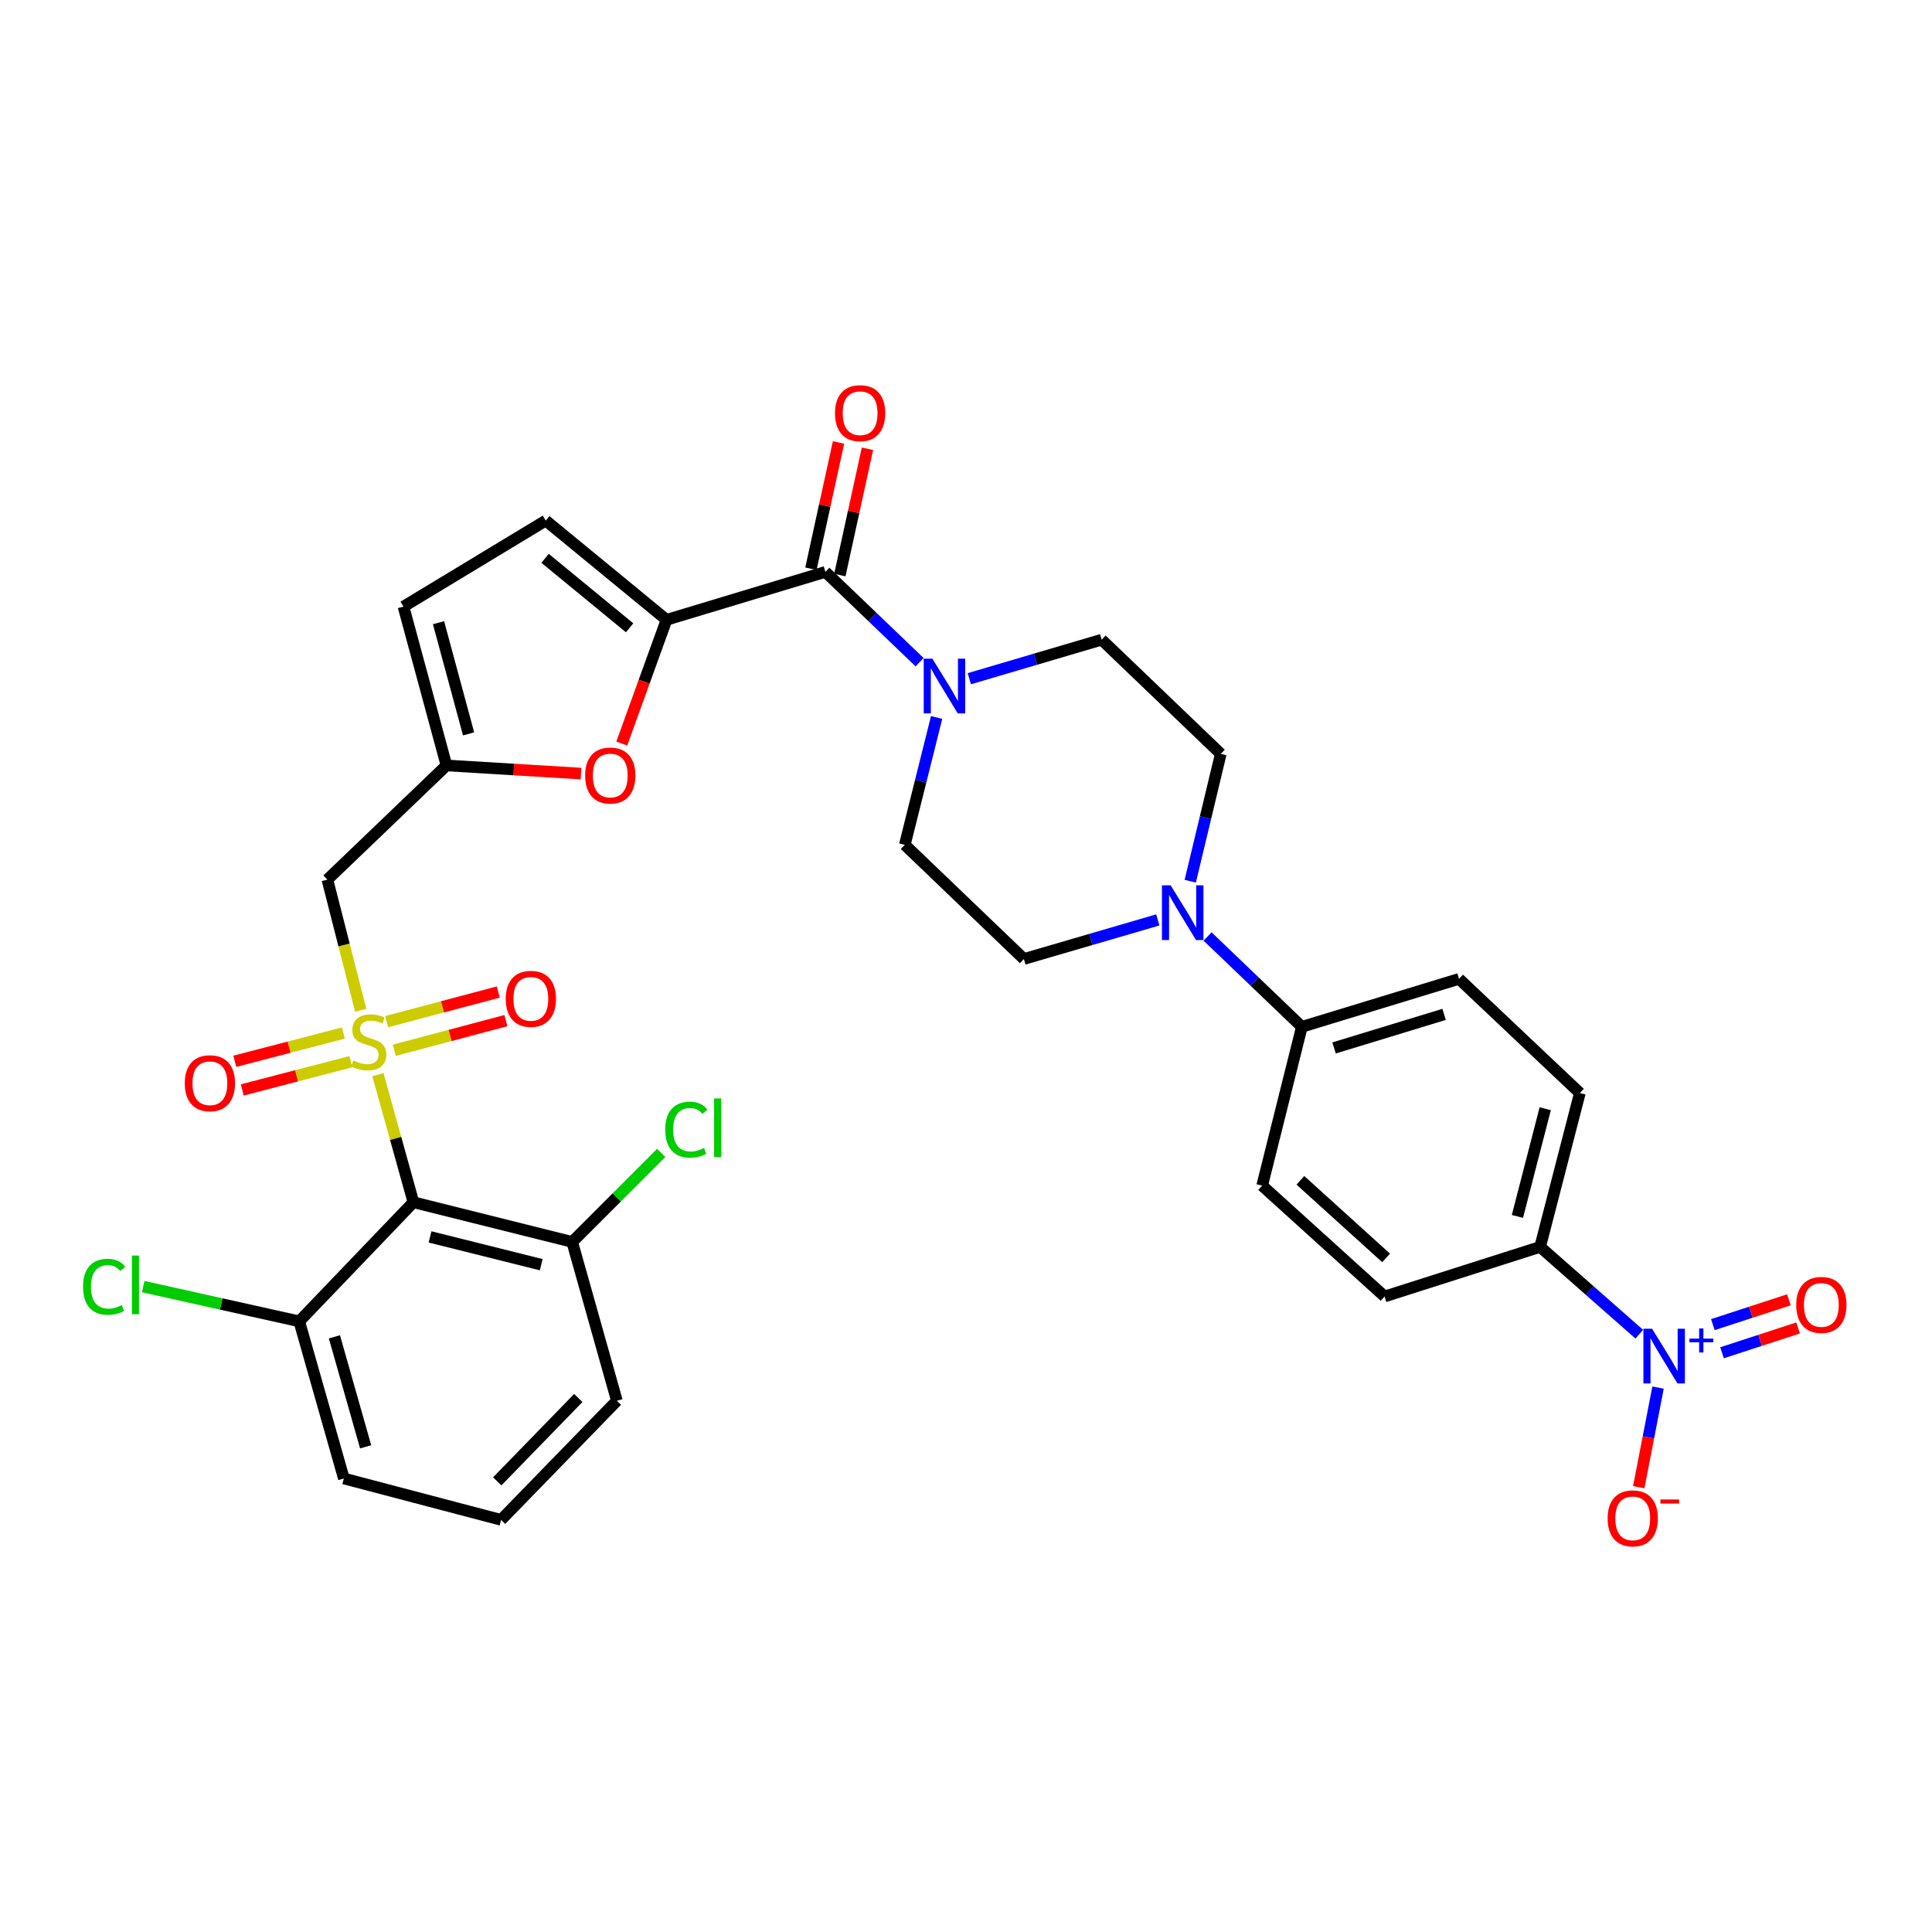 <?xml version='1.0' encoding='iso-8859-1'?>
<svg version='1.1' baseProfile='full'
              xmlns='http://www.w3.org/2000/svg'
                      xmlns:rdkit='http://www.rdkit.org/xml'
                      xmlns:xlink='http://www.w3.org/1999/xlink'
                  xml:space='preserve'
width='1000px' height='1000px' viewBox='0 0 1000 1000'>
<!-- END OF HEADER -->
<rect style='opacity:1.0;fill:#FFFFFF;stroke:none' width='1000' height='1000' x='0' y='0'> </rect>
<path class='bond-0' d='M 195.601,556.232 L 204.79,589.254' style='fill:none;fill-rule:evenodd;stroke:#CCCC00;stroke-width:6px;stroke-linecap:butt;stroke-linejoin:miter;stroke-opacity:1' />
<path class='bond-0' d='M 204.79,589.254 L 213.978,622.277' style='fill:none;fill-rule:evenodd;stroke:#000000;stroke-width:6px;stroke-linecap:butt;stroke-linejoin:miter;stroke-opacity:1' />
<path class='bond-4' d='M 186.706,522.911 L 178.08,489.1' style='fill:none;fill-rule:evenodd;stroke:#CCCC00;stroke-width:6px;stroke-linecap:butt;stroke-linejoin:miter;stroke-opacity:1' />
<path class='bond-4' d='M 178.08,489.1 L 169.454,455.289' style='fill:none;fill-rule:evenodd;stroke:#000000;stroke-width:6px;stroke-linecap:butt;stroke-linejoin:miter;stroke-opacity:1' />
<path class='bond-10' d='M 204.077,543.613 L 232.965,535.944' style='fill:none;fill-rule:evenodd;stroke:#CCCC00;stroke-width:6px;stroke-linecap:butt;stroke-linejoin:miter;stroke-opacity:1' />
<path class='bond-10' d='M 232.965,535.944 L 261.854,528.275' style='fill:none;fill-rule:evenodd;stroke:#FF0000;stroke-width:6px;stroke-linecap:butt;stroke-linejoin:miter;stroke-opacity:1' />
<path class='bond-10' d='M 200.146,528.805 L 229.034,521.136' style='fill:none;fill-rule:evenodd;stroke:#CCCC00;stroke-width:6px;stroke-linecap:butt;stroke-linejoin:miter;stroke-opacity:1' />
<path class='bond-10' d='M 229.034,521.136 L 257.923,513.467' style='fill:none;fill-rule:evenodd;stroke:#FF0000;stroke-width:6px;stroke-linecap:butt;stroke-linejoin:miter;stroke-opacity:1' />
<path class='bond-11' d='M 177.727,534.699 L 149.635,542.013' style='fill:none;fill-rule:evenodd;stroke:#CCCC00;stroke-width:6px;stroke-linecap:butt;stroke-linejoin:miter;stroke-opacity:1' />
<path class='bond-11' d='M 149.635,542.013 L 121.544,549.327' style='fill:none;fill-rule:evenodd;stroke:#FF0000;stroke-width:6px;stroke-linecap:butt;stroke-linejoin:miter;stroke-opacity:1' />
<path class='bond-11' d='M 181.587,549.526 L 153.495,556.84' style='fill:none;fill-rule:evenodd;stroke:#CCCC00;stroke-width:6px;stroke-linecap:butt;stroke-linejoin:miter;stroke-opacity:1' />
<path class='bond-11' d='M 153.495,556.84 L 125.404,564.153' style='fill:none;fill-rule:evenodd;stroke:#FF0000;stroke-width:6px;stroke-linecap:butt;stroke-linejoin:miter;stroke-opacity:1' />
<path class='bond-17' d='M 213.978,622.277 L 296.174,642.824' style='fill:none;fill-rule:evenodd;stroke:#000000;stroke-width:6px;stroke-linecap:butt;stroke-linejoin:miter;stroke-opacity:1' />
<path class='bond-17' d='M 222.592,640.222 L 280.129,654.605' style='fill:none;fill-rule:evenodd;stroke:#000000;stroke-width:6px;stroke-linecap:butt;stroke-linejoin:miter;stroke-opacity:1' />
<path class='bond-18' d='M 213.978,622.277 L 154.891,683.926' style='fill:none;fill-rule:evenodd;stroke:#000000;stroke-width:6px;stroke-linecap:butt;stroke-linejoin:miter;stroke-opacity:1' />
<path class='bond-1' d='M 344.996,320.815 L 333.411,352.84' style='fill:none;fill-rule:evenodd;stroke:#000000;stroke-width:6px;stroke-linecap:butt;stroke-linejoin:miter;stroke-opacity:1' />
<path class='bond-1' d='M 333.411,352.84 L 321.825,384.865' style='fill:none;fill-rule:evenodd;stroke:#FF0000;stroke-width:6px;stroke-linecap:butt;stroke-linejoin:miter;stroke-opacity:1' />
<path class='bond-3' d='M 344.996,320.815 L 427.218,296.012' style='fill:none;fill-rule:evenodd;stroke:#000000;stroke-width:6px;stroke-linecap:butt;stroke-linejoin:miter;stroke-opacity:1' />
<path class='bond-34' d='M 344.996,320.815 L 282.479,269.448' style='fill:none;fill-rule:evenodd;stroke:#000000;stroke-width:6px;stroke-linecap:butt;stroke-linejoin:miter;stroke-opacity:1' />
<path class='bond-34' d='M 325.893,324.947 L 282.13,288.99' style='fill:none;fill-rule:evenodd;stroke:#000000;stroke-width:6px;stroke-linecap:butt;stroke-linejoin:miter;stroke-opacity:1' />
<path class='bond-2' d='M 848.488,690.574 L 822.826,667.984' style='fill:none;fill-rule:evenodd;stroke:#0000FF;stroke-width:6px;stroke-linecap:butt;stroke-linejoin:miter;stroke-opacity:1' />
<path class='bond-2' d='M 822.826,667.984 L 797.164,645.394' style='fill:none;fill-rule:evenodd;stroke:#000000;stroke-width:6px;stroke-linecap:butt;stroke-linejoin:miter;stroke-opacity:1' />
<path class='bond-14' d='M 858.207,718.208 L 853.209,743.992' style='fill:none;fill-rule:evenodd;stroke:#0000FF;stroke-width:6px;stroke-linecap:butt;stroke-linejoin:miter;stroke-opacity:1' />
<path class='bond-14' d='M 853.209,743.992 L 848.21,769.776' style='fill:none;fill-rule:evenodd;stroke:#FF0000;stroke-width:6px;stroke-linecap:butt;stroke-linejoin:miter;stroke-opacity:1' />
<path class='bond-16' d='M 891.328,700.19 L 911.009,693.766' style='fill:none;fill-rule:evenodd;stroke:#0000FF;stroke-width:6px;stroke-linecap:butt;stroke-linejoin:miter;stroke-opacity:1' />
<path class='bond-16' d='M 911.009,693.766 L 930.691,687.342' style='fill:none;fill-rule:evenodd;stroke:#FF0000;stroke-width:6px;stroke-linecap:butt;stroke-linejoin:miter;stroke-opacity:1' />
<path class='bond-16' d='M 886.574,685.625 L 906.255,679.201' style='fill:none;fill-rule:evenodd;stroke:#0000FF;stroke-width:6px;stroke-linecap:butt;stroke-linejoin:miter;stroke-opacity:1' />
<path class='bond-16' d='M 906.255,679.201 L 925.937,672.777' style='fill:none;fill-rule:evenodd;stroke:#FF0000;stroke-width:6px;stroke-linecap:butt;stroke-linejoin:miter;stroke-opacity:1' />
<path class='bond-5' d='M 427.218,296.012 L 451.601,319.382' style='fill:none;fill-rule:evenodd;stroke:#000000;stroke-width:6px;stroke-linecap:butt;stroke-linejoin:miter;stroke-opacity:1' />
<path class='bond-5' d='M 451.601,319.382 L 475.984,342.752' style='fill:none;fill-rule:evenodd;stroke:#0000FF;stroke-width:6px;stroke-linecap:butt;stroke-linejoin:miter;stroke-opacity:1' />
<path class='bond-21' d='M 434.702,297.648 L 441.846,264.966' style='fill:none;fill-rule:evenodd;stroke:#000000;stroke-width:6px;stroke-linecap:butt;stroke-linejoin:miter;stroke-opacity:1' />
<path class='bond-21' d='M 441.846,264.966 L 448.991,232.283' style='fill:none;fill-rule:evenodd;stroke:#FF0000;stroke-width:6px;stroke-linecap:butt;stroke-linejoin:miter;stroke-opacity:1' />
<path class='bond-21' d='M 419.734,294.376 L 426.879,261.694' style='fill:none;fill-rule:evenodd;stroke:#000000;stroke-width:6px;stroke-linecap:butt;stroke-linejoin:miter;stroke-opacity:1' />
<path class='bond-21' d='M 426.879,261.694 L 434.024,229.011' style='fill:none;fill-rule:evenodd;stroke:#FF0000;stroke-width:6px;stroke-linecap:butt;stroke-linejoin:miter;stroke-opacity:1' />
<path class='bond-7' d='M 169.454,455.289 L 231.095,396.193' style='fill:none;fill-rule:evenodd;stroke:#000000;stroke-width:6px;stroke-linecap:butt;stroke-linejoin:miter;stroke-opacity:1' />
<path class='bond-19' d='M 484.791,371.369 L 476.555,404.324' style='fill:none;fill-rule:evenodd;stroke:#0000FF;stroke-width:6px;stroke-linecap:butt;stroke-linejoin:miter;stroke-opacity:1' />
<path class='bond-19' d='M 476.555,404.324 L 468.32,437.278' style='fill:none;fill-rule:evenodd;stroke:#000000;stroke-width:6px;stroke-linecap:butt;stroke-linejoin:miter;stroke-opacity:1' />
<path class='bond-20' d='M 501.719,351.299 L 535.965,341.202' style='fill:none;fill-rule:evenodd;stroke:#0000FF;stroke-width:6px;stroke-linecap:butt;stroke-linejoin:miter;stroke-opacity:1' />
<path class='bond-20' d='M 535.965,341.202 L 570.212,331.105' style='fill:none;fill-rule:evenodd;stroke:#000000;stroke-width:6px;stroke-linecap:butt;stroke-linejoin:miter;stroke-opacity:1' />
<path class='bond-6' d='M 300.747,400.41 L 265.921,398.302' style='fill:none;fill-rule:evenodd;stroke:#FF0000;stroke-width:6px;stroke-linecap:butt;stroke-linejoin:miter;stroke-opacity:1' />
<path class='bond-6' d='M 265.921,398.302 L 231.095,396.193' style='fill:none;fill-rule:evenodd;stroke:#000000;stroke-width:6px;stroke-linecap:butt;stroke-linejoin:miter;stroke-opacity:1' />
<path class='bond-12' d='M 231.095,396.193 L 208.846,313.98' style='fill:none;fill-rule:evenodd;stroke:#000000;stroke-width:6px;stroke-linecap:butt;stroke-linejoin:miter;stroke-opacity:1' />
<path class='bond-12' d='M 242.546,379.859 L 226.972,322.31' style='fill:none;fill-rule:evenodd;stroke:#000000;stroke-width:6px;stroke-linecap:butt;stroke-linejoin:miter;stroke-opacity:1' />
<path class='bond-8' d='M 616.067,456.116 L 623.968,423.158' style='fill:none;fill-rule:evenodd;stroke:#0000FF;stroke-width:6px;stroke-linecap:butt;stroke-linejoin:miter;stroke-opacity:1' />
<path class='bond-8' d='M 623.968,423.158 L 631.869,390.201' style='fill:none;fill-rule:evenodd;stroke:#000000;stroke-width:6px;stroke-linecap:butt;stroke-linejoin:miter;stroke-opacity:1' />
<path class='bond-15' d='M 625.041,484.726 L 649.44,508.105' style='fill:none;fill-rule:evenodd;stroke:#0000FF;stroke-width:6px;stroke-linecap:butt;stroke-linejoin:miter;stroke-opacity:1' />
<path class='bond-15' d='M 649.44,508.105 L 673.84,531.484' style='fill:none;fill-rule:evenodd;stroke:#000000;stroke-width:6px;stroke-linecap:butt;stroke-linejoin:miter;stroke-opacity:1' />
<path class='bond-35' d='M 599.284,476.147 L 564.623,486.261' style='fill:none;fill-rule:evenodd;stroke:#0000FF;stroke-width:6px;stroke-linecap:butt;stroke-linejoin:miter;stroke-opacity:1' />
<path class='bond-35' d='M 564.623,486.261 L 529.961,496.374' style='fill:none;fill-rule:evenodd;stroke:#000000;stroke-width:6px;stroke-linecap:butt;stroke-linejoin:miter;stroke-opacity:1' />
<path class='bond-9' d='M 282.479,269.448 L 208.846,313.98' style='fill:none;fill-rule:evenodd;stroke:#000000;stroke-width:6px;stroke-linecap:butt;stroke-linejoin:miter;stroke-opacity:1' />
<path class='bond-13' d='M 797.164,645.394 L 817.727,565.76' style='fill:none;fill-rule:evenodd;stroke:#000000;stroke-width:6px;stroke-linecap:butt;stroke-linejoin:miter;stroke-opacity:1' />
<path class='bond-13' d='M 785.414,629.618 L 799.809,573.875' style='fill:none;fill-rule:evenodd;stroke:#000000;stroke-width:6px;stroke-linecap:butt;stroke-linejoin:miter;stroke-opacity:1' />
<path class='bond-36' d='M 797.164,645.394 L 716.661,671.057' style='fill:none;fill-rule:evenodd;stroke:#000000;stroke-width:6px;stroke-linecap:butt;stroke-linejoin:miter;stroke-opacity:1' />
<path class='bond-26' d='M 673.84,531.484 L 653.293,613.68' style='fill:none;fill-rule:evenodd;stroke:#000000;stroke-width:6px;stroke-linecap:butt;stroke-linejoin:miter;stroke-opacity:1' />
<path class='bond-27' d='M 673.84,531.484 L 755.193,506.665' style='fill:none;fill-rule:evenodd;stroke:#000000;stroke-width:6px;stroke-linecap:butt;stroke-linejoin:miter;stroke-opacity:1' />
<path class='bond-27' d='M 690.514,542.415 L 747.461,525.041' style='fill:none;fill-rule:evenodd;stroke:#000000;stroke-width:6px;stroke-linecap:butt;stroke-linejoin:miter;stroke-opacity:1' />
<path class='bond-29' d='M 296.174,642.824 L 319.213,619.781' style='fill:none;fill-rule:evenodd;stroke:#000000;stroke-width:6px;stroke-linecap:butt;stroke-linejoin:miter;stroke-opacity:1' />
<path class='bond-29' d='M 319.213,619.781 L 342.252,596.739' style='fill:none;fill-rule:evenodd;stroke:#00CC00;stroke-width:6px;stroke-linecap:butt;stroke-linejoin:miter;stroke-opacity:1' />
<path class='bond-31' d='M 296.174,642.824 L 319.3,725.037' style='fill:none;fill-rule:evenodd;stroke:#000000;stroke-width:6px;stroke-linecap:butt;stroke-linejoin:miter;stroke-opacity:1' />
<path class='bond-28' d='M 154.891,683.926 L 114.505,674.937' style='fill:none;fill-rule:evenodd;stroke:#000000;stroke-width:6px;stroke-linecap:butt;stroke-linejoin:miter;stroke-opacity:1' />
<path class='bond-28' d='M 114.505,674.937 L 74.119,665.949' style='fill:none;fill-rule:evenodd;stroke:#00CC00;stroke-width:6px;stroke-linecap:butt;stroke-linejoin:miter;stroke-opacity:1' />
<path class='bond-32' d='M 154.891,683.926 L 177.983,765.262' style='fill:none;fill-rule:evenodd;stroke:#000000;stroke-width:6px;stroke-linecap:butt;stroke-linejoin:miter;stroke-opacity:1' />
<path class='bond-32' d='M 173.093,691.942 L 189.257,748.878' style='fill:none;fill-rule:evenodd;stroke:#000000;stroke-width:6px;stroke-linecap:butt;stroke-linejoin:miter;stroke-opacity:1' />
<path class='bond-23' d='M 468.32,437.278 L 529.961,496.374' style='fill:none;fill-rule:evenodd;stroke:#000000;stroke-width:6px;stroke-linecap:butt;stroke-linejoin:miter;stroke-opacity:1' />
<path class='bond-22' d='M 570.212,331.105 L 631.869,390.201' style='fill:none;fill-rule:evenodd;stroke:#000000;stroke-width:6px;stroke-linecap:butt;stroke-linejoin:miter;stroke-opacity:1' />
<path class='bond-24' d='M 716.661,671.057 L 653.293,613.68' style='fill:none;fill-rule:evenodd;stroke:#000000;stroke-width:6px;stroke-linecap:butt;stroke-linejoin:miter;stroke-opacity:1' />
<path class='bond-24' d='M 717.439,651.093 L 673.081,610.93' style='fill:none;fill-rule:evenodd;stroke:#000000;stroke-width:6px;stroke-linecap:butt;stroke-linejoin:miter;stroke-opacity:1' />
<path class='bond-25' d='M 817.727,565.76 L 755.193,506.665' style='fill:none;fill-rule:evenodd;stroke:#000000;stroke-width:6px;stroke-linecap:butt;stroke-linejoin:miter;stroke-opacity:1' />
<path class='bond-30' d='M 259.362,786.677 L 177.983,765.262' style='fill:none;fill-rule:evenodd;stroke:#000000;stroke-width:6px;stroke-linecap:butt;stroke-linejoin:miter;stroke-opacity:1' />
<path class='bond-33' d='M 259.362,786.677 L 319.3,725.037' style='fill:none;fill-rule:evenodd;stroke:#000000;stroke-width:6px;stroke-linecap:butt;stroke-linejoin:miter;stroke-opacity:1' />
<path class='bond-33' d='M 257.368,766.751 L 299.325,723.602' style='fill:none;fill-rule:evenodd;stroke:#000000;stroke-width:6px;stroke-linecap:butt;stroke-linejoin:miter;stroke-opacity:1' />
<path  class='atom-0' d='M 182.861 548.916
Q 183.181 549.036, 184.501 549.596
Q 185.821 550.156, 187.261 550.516
Q 188.741 550.836, 190.181 550.836
Q 192.861 550.836, 194.421 549.556
Q 195.981 548.236, 195.981 545.956
Q 195.981 544.396, 195.181 543.436
Q 194.421 542.476, 193.221 541.956
Q 192.021 541.436, 190.021 540.836
Q 187.501 540.076, 185.981 539.356
Q 184.501 538.636, 183.421 537.116
Q 182.381 535.596, 182.381 533.036
Q 182.381 529.476, 184.781 527.276
Q 187.221 525.076, 192.021 525.076
Q 195.301 525.076, 199.021 526.636
L 198.101 529.716
Q 194.701 528.316, 192.141 528.316
Q 189.381 528.316, 187.861 529.476
Q 186.341 530.596, 186.381 532.556
Q 186.381 534.076, 187.141 534.996
Q 187.941 535.916, 189.061 536.436
Q 190.221 536.956, 192.141 537.556
Q 194.701 538.356, 196.221 539.156
Q 197.741 539.956, 198.821 541.596
Q 199.941 543.196, 199.941 545.956
Q 199.941 549.876, 197.301 551.996
Q 194.701 554.076, 190.341 554.076
Q 187.821 554.076, 185.901 553.516
Q 184.021 552.996, 181.781 552.076
L 182.861 548.916
' fill='#CCCC00'/>
<path  class='atom-3' d='M 855.106 687.751
L 864.386 702.751
Q 865.306 704.231, 866.786 706.911
Q 868.266 709.591, 868.346 709.751
L 868.346 687.751
L 872.106 687.751
L 872.106 716.071
L 868.226 716.071
L 858.266 699.671
Q 857.106 697.751, 855.866 695.551
Q 854.666 693.351, 854.306 692.671
L 854.306 716.071
L 850.626 716.071
L 850.626 687.751
L 855.106 687.751
' fill='#0000FF'/>
<path  class='atom-3' d='M 874.482 692.856
L 879.472 692.856
L 879.472 687.602
L 881.689 687.602
L 881.689 692.856
L 886.811 692.856
L 886.811 694.756
L 881.689 694.756
L 881.689 700.036
L 879.472 700.036
L 879.472 694.756
L 874.482 694.756
L 874.482 692.856
' fill='#0000FF'/>
<path  class='atom-6' d='M 482.598 340.931
L 491.878 355.931
Q 492.798 357.411, 494.278 360.091
Q 495.758 362.771, 495.838 362.931
L 495.838 340.931
L 499.598 340.931
L 499.598 369.251
L 495.718 369.251
L 485.758 352.851
Q 484.598 350.931, 483.358 348.731
Q 482.158 346.531, 481.798 345.851
L 481.798 369.251
L 478.118 369.251
L 478.118 340.931
L 482.598 340.931
' fill='#0000FF'/>
<path  class='atom-7' d='M 302.87 401.406
Q 302.87 394.606, 306.23 390.806
Q 309.59 387.006, 315.87 387.006
Q 322.15 387.006, 325.51 390.806
Q 328.87 394.606, 328.87 401.406
Q 328.87 408.286, 325.47 412.206
Q 322.07 416.086, 315.87 416.086
Q 309.63 416.086, 306.23 412.206
Q 302.87 408.326, 302.87 401.406
M 315.87 412.886
Q 320.19 412.886, 322.51 410.006
Q 324.87 407.086, 324.87 401.406
Q 324.87 395.846, 322.51 393.046
Q 320.19 390.206, 315.87 390.206
Q 311.55 390.206, 309.19 393.006
Q 306.87 395.806, 306.87 401.406
Q 306.87 407.126, 309.19 410.006
Q 311.55 412.886, 315.87 412.886
' fill='#FF0000'/>
<path  class='atom-9' d='M 605.905 458.229
L 615.185 473.229
Q 616.105 474.709, 617.585 477.389
Q 619.065 480.069, 619.145 480.229
L 619.145 458.229
L 622.905 458.229
L 622.905 486.549
L 619.025 486.549
L 609.065 470.149
Q 607.905 468.229, 606.665 466.029
Q 605.465 463.829, 605.105 463.149
L 605.105 486.549
L 601.425 486.549
L 601.425 458.229
L 605.905 458.229
' fill='#0000FF'/>
<path  class='atom-11' d='M 261.768 517.001
Q 261.768 510.201, 265.128 506.401
Q 268.488 502.601, 274.768 502.601
Q 281.048 502.601, 284.408 506.401
Q 287.768 510.201, 287.768 517.001
Q 287.768 523.881, 284.368 527.801
Q 280.968 531.681, 274.768 531.681
Q 268.528 531.681, 265.128 527.801
Q 261.768 523.921, 261.768 517.001
M 274.768 528.481
Q 279.088 528.481, 281.408 525.601
Q 283.768 522.681, 283.768 517.001
Q 283.768 511.441, 281.408 508.641
Q 279.088 505.801, 274.768 505.801
Q 270.448 505.801, 268.088 508.601
Q 265.768 511.401, 265.768 517.001
Q 265.768 522.721, 268.088 525.601
Q 270.448 528.481, 274.768 528.481
' fill='#FF0000'/>
<path  class='atom-12' d='M 95.639 560.682
Q 95.639 553.882, 98.999 550.082
Q 102.359 546.282, 108.639 546.282
Q 114.919 546.282, 118.279 550.082
Q 121.639 553.882, 121.639 560.682
Q 121.639 567.562, 118.239 571.482
Q 114.839 575.362, 108.639 575.362
Q 102.399 575.362, 98.999 571.482
Q 95.639 567.602, 95.639 560.682
M 108.639 572.162
Q 112.959 572.162, 115.279 569.282
Q 117.639 566.362, 117.639 560.682
Q 117.639 555.122, 115.279 552.322
Q 112.959 549.482, 108.639 549.482
Q 104.319 549.482, 101.959 552.282
Q 99.639 555.082, 99.639 560.682
Q 99.639 566.402, 101.959 569.282
Q 104.319 572.162, 108.639 572.162
' fill='#FF0000'/>
<path  class='atom-15' d='M 832.101 785.898
Q 832.101 779.098, 835.461 775.298
Q 838.821 771.498, 845.101 771.498
Q 851.381 771.498, 854.741 775.298
Q 858.101 779.098, 858.101 785.898
Q 858.101 792.778, 854.701 796.698
Q 851.301 800.578, 845.101 800.578
Q 838.861 800.578, 835.461 796.698
Q 832.101 792.818, 832.101 785.898
M 845.101 797.378
Q 849.421 797.378, 851.741 794.498
Q 854.101 791.578, 854.101 785.898
Q 854.101 780.338, 851.741 777.538
Q 849.421 774.698, 845.101 774.698
Q 840.781 774.698, 838.421 777.498
Q 836.101 780.298, 836.101 785.898
Q 836.101 791.618, 838.421 794.498
Q 840.781 797.378, 845.101 797.378
' fill='#FF0000'/>
<path  class='atom-15' d='M 859.421 776.12
L 869.109 776.12
L 869.109 778.232
L 859.421 778.232
L 859.421 776.12
' fill='#FF0000'/>
<path  class='atom-17' d='M 929.728 675.435
Q 929.728 668.635, 933.088 664.835
Q 936.448 661.035, 942.728 661.035
Q 949.008 661.035, 952.368 664.835
Q 955.728 668.635, 955.728 675.435
Q 955.728 682.315, 952.328 686.235
Q 948.928 690.115, 942.728 690.115
Q 936.488 690.115, 933.088 686.235
Q 929.728 682.355, 929.728 675.435
M 942.728 686.915
Q 947.048 686.915, 949.368 684.035
Q 951.728 681.115, 951.728 675.435
Q 951.728 669.875, 949.368 667.075
Q 947.048 664.235, 942.728 664.235
Q 938.408 664.235, 936.048 667.035
Q 933.728 669.835, 933.728 675.435
Q 933.728 681.155, 936.048 684.035
Q 938.408 686.915, 942.728 686.915
' fill='#FF0000'/>
<path  class='atom-22' d='M 432.194 213.862
Q 432.194 207.062, 435.554 203.262
Q 438.914 199.462, 445.194 199.462
Q 451.474 199.462, 454.834 203.262
Q 458.194 207.062, 458.194 213.862
Q 458.194 220.742, 454.794 224.662
Q 451.394 228.542, 445.194 228.542
Q 438.954 228.542, 435.554 224.662
Q 432.194 220.782, 432.194 213.862
M 445.194 225.342
Q 449.514 225.342, 451.834 222.462
Q 454.194 219.542, 454.194 213.862
Q 454.194 208.302, 451.834 205.502
Q 449.514 202.662, 445.194 202.662
Q 440.874 202.662, 438.514 205.462
Q 436.194 208.262, 436.194 213.862
Q 436.194 219.582, 438.514 222.462
Q 440.874 225.342, 445.194 225.342
' fill='#FF0000'/>
<path  class='atom-29' d='M 42.988 666.036
Q 42.988 658.996, 46.268 655.316
Q 49.588 651.596, 55.868 651.596
Q 61.708 651.596, 64.828 655.716
L 62.188 657.876
Q 59.908 654.876, 55.868 654.876
Q 51.588 654.876, 49.308 657.756
Q 47.068 660.596, 47.068 666.036
Q 47.068 671.636, 49.388 674.516
Q 51.748 677.396, 56.308 677.396
Q 59.428 677.396, 63.068 675.516
L 64.188 678.516
Q 62.708 679.476, 60.468 680.036
Q 58.228 680.596, 55.748 680.596
Q 49.588 680.596, 46.268 676.836
Q 42.988 673.076, 42.988 666.036
' fill='#00CC00'/>
<path  class='atom-29' d='M 68.268 649.876
L 71.948 649.876
L 71.948 680.236
L 68.268 680.236
L 68.268 649.876
' fill='#00CC00'/>
<path  class='atom-30' d='M 344.341 584.708
Q 344.341 577.668, 347.621 573.988
Q 350.941 570.268, 357.221 570.268
Q 363.061 570.268, 366.181 574.388
L 363.541 576.548
Q 361.261 573.548, 357.221 573.548
Q 352.941 573.548, 350.661 576.428
Q 348.421 579.268, 348.421 584.708
Q 348.421 590.308, 350.741 593.188
Q 353.101 596.068, 357.661 596.068
Q 360.781 596.068, 364.421 594.188
L 365.541 597.188
Q 364.061 598.148, 361.821 598.708
Q 359.581 599.268, 357.101 599.268
Q 350.941 599.268, 347.621 595.508
Q 344.341 591.748, 344.341 584.708
' fill='#00CC00'/>
<path  class='atom-30' d='M 369.621 568.548
L 373.301 568.548
L 373.301 598.908
L 369.621 598.908
L 369.621 568.548
' fill='#00CC00'/>
</svg>
